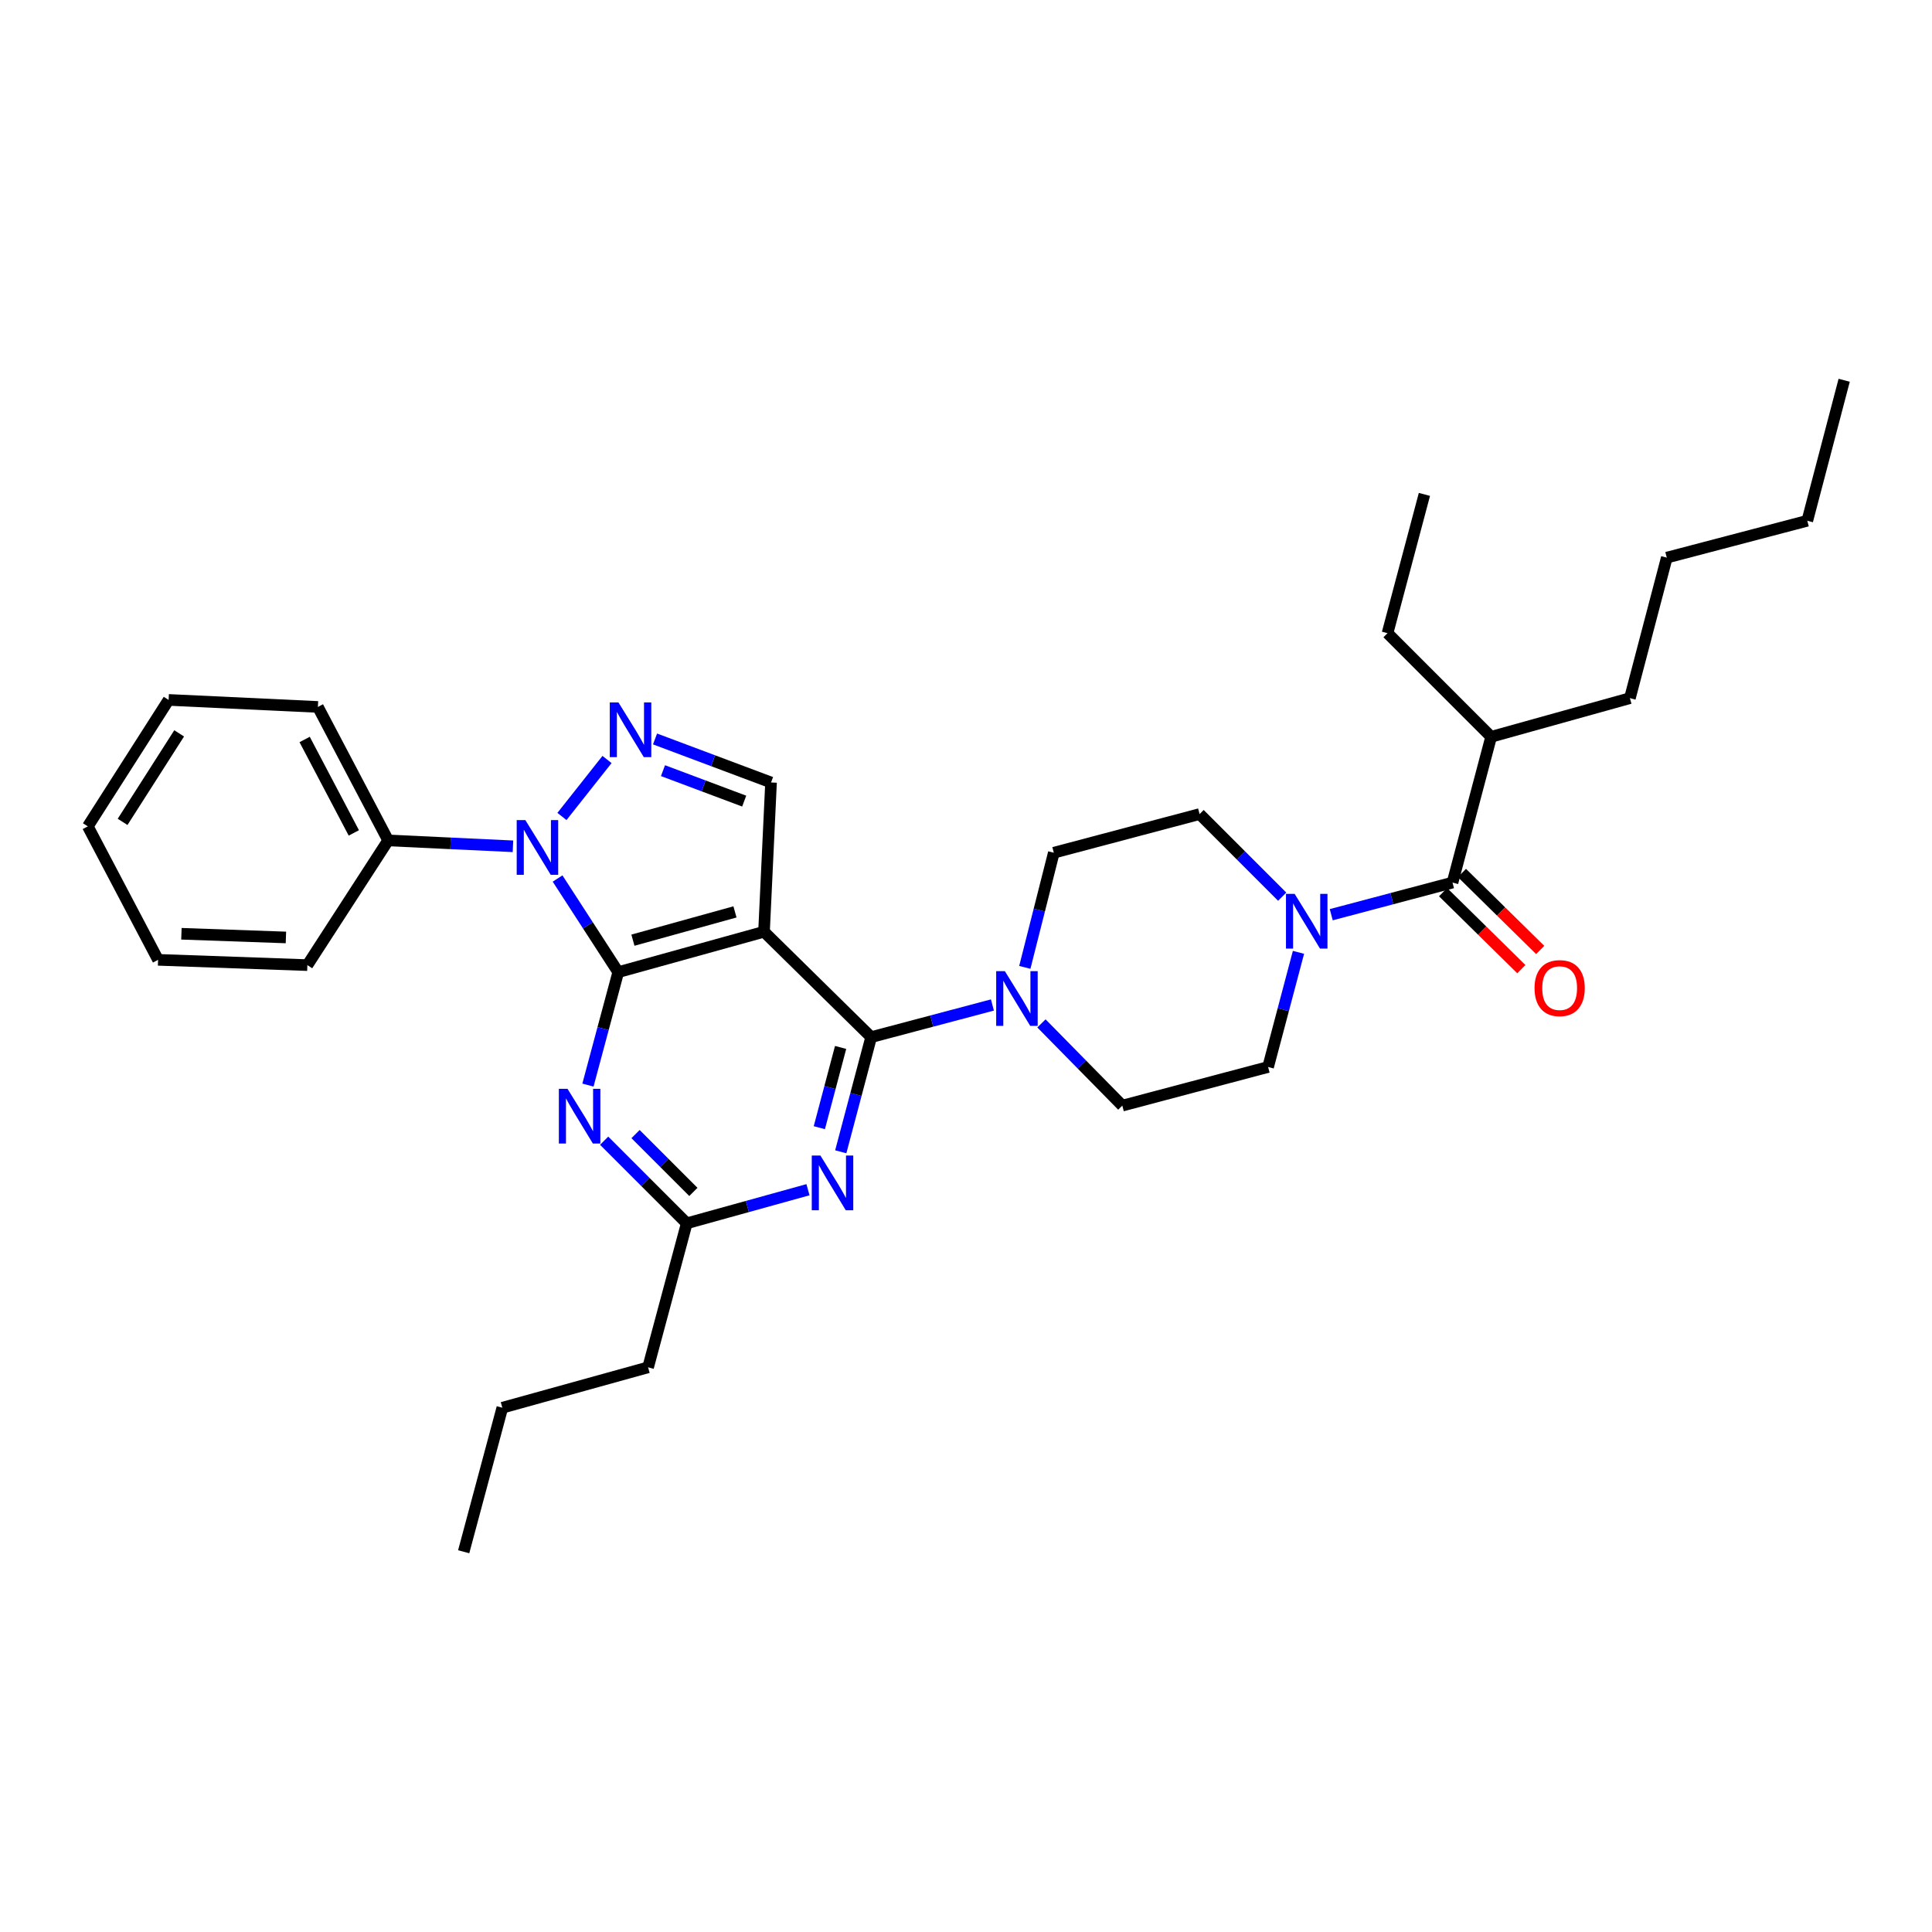 <?xml version='1.0' encoding='iso-8859-1'?>
<svg version='1.1' baseProfile='full'
              xmlns='http://www.w3.org/2000/svg'
                      xmlns:rdkit='http://www.rdkit.org/xml'
                      xmlns:xlink='http://www.w3.org/1999/xlink'
                  xml:space='preserve'
width='1000px' height='1000px' viewBox='0 0 1000 1000'>
<!-- END OF HEADER -->
<rect style='opacity:1.0;fill:#FFFFFF;stroke:none' width='1000' height='1000' x='0' y='0'> </rect>
<path class='bond-0' d='M 771.813,381.367 L 843.637,361.364' style='fill:none;fill-rule:evenodd;stroke:#000000;stroke-width:6px;stroke-linecap:butt;stroke-linejoin:miter;stroke-opacity:1' />
<path class='bond-1' d='M 771.813,381.367 L 718.184,327.729' style='fill:none;fill-rule:evenodd;stroke:#000000;stroke-width:6px;stroke-linecap:butt;stroke-linejoin:miter;stroke-opacity:1' />
<path class='bond-2' d='M 771.813,381.367 L 751.818,456.816' style='fill:none;fill-rule:evenodd;stroke:#000000;stroke-width:6px;stroke-linecap:butt;stroke-linejoin:miter;stroke-opacity:1' />
<path class='bond-3' d='M 672.091,492.931 L 664.228,522.6' style='fill:none;fill-rule:evenodd;stroke:#0000FF;stroke-width:6px;stroke-linecap:butt;stroke-linejoin:miter;stroke-opacity:1' />
<path class='bond-3' d='M 664.228,522.6 L 656.366,552.269' style='fill:none;fill-rule:evenodd;stroke:#000000;stroke-width:6px;stroke-linecap:butt;stroke-linejoin:miter;stroke-opacity:1' />
<path class='bond-4' d='M 689.052,473.455 L 720.435,465.136' style='fill:none;fill-rule:evenodd;stroke:#0000FF;stroke-width:6px;stroke-linecap:butt;stroke-linejoin:miter;stroke-opacity:1' />
<path class='bond-4' d='M 720.435,465.136 L 751.818,456.816' style='fill:none;fill-rule:evenodd;stroke:#000000;stroke-width:6px;stroke-linecap:butt;stroke-linejoin:miter;stroke-opacity:1' />
<path class='bond-5' d='M 663.66,464.119 L 642.283,442.742' style='fill:none;fill-rule:evenodd;stroke:#0000FF;stroke-width:6px;stroke-linecap:butt;stroke-linejoin:miter;stroke-opacity:1' />
<path class='bond-5' d='M 642.283,442.742 L 620.906,421.365' style='fill:none;fill-rule:evenodd;stroke:#000000;stroke-width:6px;stroke-linecap:butt;stroke-linejoin:miter;stroke-opacity:1' />
<path class='bond-6' d='M 746.938,461.777 L 767.193,481.702' style='fill:none;fill-rule:evenodd;stroke:#000000;stroke-width:6px;stroke-linecap:butt;stroke-linejoin:miter;stroke-opacity:1' />
<path class='bond-6' d='M 767.193,481.702 L 787.448,501.626' style='fill:none;fill-rule:evenodd;stroke:#FF0000;stroke-width:6px;stroke-linecap:butt;stroke-linejoin:miter;stroke-opacity:1' />
<path class='bond-6' d='M 756.698,451.855 L 776.953,471.78' style='fill:none;fill-rule:evenodd;stroke:#000000;stroke-width:6px;stroke-linecap:butt;stroke-linejoin:miter;stroke-opacity:1' />
<path class='bond-6' d='M 776.953,471.78 L 797.208,491.704' style='fill:none;fill-rule:evenodd;stroke:#FF0000;stroke-width:6px;stroke-linecap:butt;stroke-linejoin:miter;stroke-opacity:1' />
<path class='bond-7' d='M 843.637,361.364 L 862.727,288.636' style='fill:none;fill-rule:evenodd;stroke:#000000;stroke-width:6px;stroke-linecap:butt;stroke-linejoin:miter;stroke-opacity:1' />
<path class='bond-8' d='M 718.184,327.729 L 737.274,255.906' style='fill:none;fill-rule:evenodd;stroke:#000000;stroke-width:6px;stroke-linecap:butt;stroke-linejoin:miter;stroke-opacity:1' />
<path class='bond-9' d='M 288.601,454.721 L 304.299,478.953' style='fill:none;fill-rule:evenodd;stroke:#0000FF;stroke-width:6px;stroke-linecap:butt;stroke-linejoin:miter;stroke-opacity:1' />
<path class='bond-9' d='M 304.299,478.953 L 319.997,503.186' style='fill:none;fill-rule:evenodd;stroke:#000000;stroke-width:6px;stroke-linecap:butt;stroke-linejoin:miter;stroke-opacity:1' />
<path class='bond-10' d='M 290.864,422.605 L 314.19,393.112' style='fill:none;fill-rule:evenodd;stroke:#0000FF;stroke-width:6px;stroke-linecap:butt;stroke-linejoin:miter;stroke-opacity:1' />
<path class='bond-11' d='M 265.508,438.041 L 233.208,436.519' style='fill:none;fill-rule:evenodd;stroke:#0000FF;stroke-width:6px;stroke-linecap:butt;stroke-linejoin:miter;stroke-opacity:1' />
<path class='bond-11' d='M 233.208,436.519 L 200.908,434.996' style='fill:none;fill-rule:evenodd;stroke:#000000;stroke-width:6px;stroke-linecap:butt;stroke-linejoin:miter;stroke-opacity:1' />
<path class='bond-12' d='M 399.089,405.004 L 395.455,482.27' style='fill:none;fill-rule:evenodd;stroke:#000000;stroke-width:6px;stroke-linecap:butt;stroke-linejoin:miter;stroke-opacity:1' />
<path class='bond-13' d='M 399.089,405.004 L 369.066,393.743' style='fill:none;fill-rule:evenodd;stroke:#000000;stroke-width:6px;stroke-linecap:butt;stroke-linejoin:miter;stroke-opacity:1' />
<path class='bond-13' d='M 369.066,393.743 L 339.043,382.482' style='fill:none;fill-rule:evenodd;stroke:#0000FF;stroke-width:6px;stroke-linecap:butt;stroke-linejoin:miter;stroke-opacity:1' />
<path class='bond-13' d='M 385.194,414.657 L 364.178,406.774' style='fill:none;fill-rule:evenodd;stroke:#000000;stroke-width:6px;stroke-linecap:butt;stroke-linejoin:miter;stroke-opacity:1' />
<path class='bond-13' d='M 364.178,406.774 L 343.162,398.891' style='fill:none;fill-rule:evenodd;stroke:#0000FF;stroke-width:6px;stroke-linecap:butt;stroke-linejoin:miter;stroke-opacity:1' />
<path class='bond-14' d='M 200.908,434.996 L 164.544,365.91' style='fill:none;fill-rule:evenodd;stroke:#000000;stroke-width:6px;stroke-linecap:butt;stroke-linejoin:miter;stroke-opacity:1' />
<path class='bond-14' d='M 183.137,431.116 L 157.683,382.756' style='fill:none;fill-rule:evenodd;stroke:#000000;stroke-width:6px;stroke-linecap:butt;stroke-linejoin:miter;stroke-opacity:1' />
<path class='bond-15' d='M 200.908,434.996 L 159.093,499.544' style='fill:none;fill-rule:evenodd;stroke:#000000;stroke-width:6px;stroke-linecap:butt;stroke-linejoin:miter;stroke-opacity:1' />
<path class='bond-16' d='M 164.544,365.91 L 87.277,362.276' style='fill:none;fill-rule:evenodd;stroke:#000000;stroke-width:6px;stroke-linecap:butt;stroke-linejoin:miter;stroke-opacity:1' />
<path class='bond-17' d='M 87.277,362.276 L 45.455,427.728' style='fill:none;fill-rule:evenodd;stroke:#000000;stroke-width:6px;stroke-linecap:butt;stroke-linejoin:miter;stroke-opacity:1' />
<path class='bond-17' d='M 92.732,379.588 L 63.456,425.404' style='fill:none;fill-rule:evenodd;stroke:#000000;stroke-width:6px;stroke-linecap:butt;stroke-linejoin:miter;stroke-opacity:1' />
<path class='bond-18' d='M 45.455,427.728 L 81.819,496.814' style='fill:none;fill-rule:evenodd;stroke:#000000;stroke-width:6px;stroke-linecap:butt;stroke-linejoin:miter;stroke-opacity:1' />
<path class='bond-19' d='M 81.819,496.814 L 159.093,499.544' style='fill:none;fill-rule:evenodd;stroke:#000000;stroke-width:6px;stroke-linecap:butt;stroke-linejoin:miter;stroke-opacity:1' />
<path class='bond-19' d='M 93.901,483.315 L 147.993,485.225' style='fill:none;fill-rule:evenodd;stroke:#000000;stroke-width:6px;stroke-linecap:butt;stroke-linejoin:miter;stroke-opacity:1' />
<path class='bond-20' d='M 395.455,482.27 L 319.997,503.186' style='fill:none;fill-rule:evenodd;stroke:#000000;stroke-width:6px;stroke-linecap:butt;stroke-linejoin:miter;stroke-opacity:1' />
<path class='bond-20' d='M 380.418,471.996 L 327.598,486.636' style='fill:none;fill-rule:evenodd;stroke:#000000;stroke-width:6px;stroke-linecap:butt;stroke-linejoin:miter;stroke-opacity:1' />
<path class='bond-21' d='M 395.455,482.27 L 450.909,536.82' style='fill:none;fill-rule:evenodd;stroke:#000000;stroke-width:6px;stroke-linecap:butt;stroke-linejoin:miter;stroke-opacity:1' />
<path class='bond-22' d='M 319.997,503.186 L 312.158,532.413' style='fill:none;fill-rule:evenodd;stroke:#000000;stroke-width:6px;stroke-linecap:butt;stroke-linejoin:miter;stroke-opacity:1' />
<path class='bond-22' d='M 312.158,532.413 L 304.318,561.641' style='fill:none;fill-rule:evenodd;stroke:#0000FF;stroke-width:6px;stroke-linecap:butt;stroke-linejoin:miter;stroke-opacity:1' />
<path class='bond-23' d='M 312.703,590.431 L 334.08,611.808' style='fill:none;fill-rule:evenodd;stroke:#0000FF;stroke-width:6px;stroke-linecap:butt;stroke-linejoin:miter;stroke-opacity:1' />
<path class='bond-23' d='M 334.08,611.808 L 355.457,633.185' style='fill:none;fill-rule:evenodd;stroke:#000000;stroke-width:6px;stroke-linecap:butt;stroke-linejoin:miter;stroke-opacity:1' />
<path class='bond-23' d='M 328.957,587.003 L 343.921,601.967' style='fill:none;fill-rule:evenodd;stroke:#0000FF;stroke-width:6px;stroke-linecap:butt;stroke-linejoin:miter;stroke-opacity:1' />
<path class='bond-23' d='M 343.921,601.967 L 358.885,616.931' style='fill:none;fill-rule:evenodd;stroke:#000000;stroke-width:6px;stroke-linecap:butt;stroke-linejoin:miter;stroke-opacity:1' />
<path class='bond-24' d='M 355.457,633.185 L 386.833,624.487' style='fill:none;fill-rule:evenodd;stroke:#000000;stroke-width:6px;stroke-linecap:butt;stroke-linejoin:miter;stroke-opacity:1' />
<path class='bond-24' d='M 386.833,624.487 L 418.209,615.79' style='fill:none;fill-rule:evenodd;stroke:#0000FF;stroke-width:6px;stroke-linecap:butt;stroke-linejoin:miter;stroke-opacity:1' />
<path class='bond-25' d='M 355.457,633.185 L 335.454,707.73' style='fill:none;fill-rule:evenodd;stroke:#000000;stroke-width:6px;stroke-linecap:butt;stroke-linejoin:miter;stroke-opacity:1' />
<path class='bond-26' d='M 435.178,596.158 L 443.043,566.489' style='fill:none;fill-rule:evenodd;stroke:#0000FF;stroke-width:6px;stroke-linecap:butt;stroke-linejoin:miter;stroke-opacity:1' />
<path class='bond-26' d='M 443.043,566.489 L 450.909,536.82' style='fill:none;fill-rule:evenodd;stroke:#000000;stroke-width:6px;stroke-linecap:butt;stroke-linejoin:miter;stroke-opacity:1' />
<path class='bond-26' d='M 424.084,583.691 L 429.59,562.923' style='fill:none;fill-rule:evenodd;stroke:#0000FF;stroke-width:6px;stroke-linecap:butt;stroke-linejoin:miter;stroke-opacity:1' />
<path class='bond-26' d='M 429.59,562.923 L 435.096,542.154' style='fill:none;fill-rule:evenodd;stroke:#000000;stroke-width:6px;stroke-linecap:butt;stroke-linejoin:miter;stroke-opacity:1' />
<path class='bond-27' d='M 450.909,536.82 L 482.292,528.501' style='fill:none;fill-rule:evenodd;stroke:#000000;stroke-width:6px;stroke-linecap:butt;stroke-linejoin:miter;stroke-opacity:1' />
<path class='bond-27' d='M 482.292,528.501 L 513.675,520.182' style='fill:none;fill-rule:evenodd;stroke:#0000FF;stroke-width:6px;stroke-linecap:butt;stroke-linejoin:miter;stroke-opacity:1' />
<path class='bond-28' d='M 539.051,529.714 L 559.98,550.993' style='fill:none;fill-rule:evenodd;stroke:#0000FF;stroke-width:6px;stroke-linecap:butt;stroke-linejoin:miter;stroke-opacity:1' />
<path class='bond-28' d='M 559.98,550.993 L 580.908,572.272' style='fill:none;fill-rule:evenodd;stroke:#000000;stroke-width:6px;stroke-linecap:butt;stroke-linejoin:miter;stroke-opacity:1' />
<path class='bond-29' d='M 530.441,500.712 L 537.949,471.04' style='fill:none;fill-rule:evenodd;stroke:#0000FF;stroke-width:6px;stroke-linecap:butt;stroke-linejoin:miter;stroke-opacity:1' />
<path class='bond-29' d='M 537.949,471.04 L 545.457,441.368' style='fill:none;fill-rule:evenodd;stroke:#000000;stroke-width:6px;stroke-linecap:butt;stroke-linejoin:miter;stroke-opacity:1' />
<path class='bond-30' d='M 335.454,707.73 L 260.004,728.637' style='fill:none;fill-rule:evenodd;stroke:#000000;stroke-width:6px;stroke-linecap:butt;stroke-linejoin:miter;stroke-opacity:1' />
<path class='bond-31' d='M 260.004,728.637 L 240.001,803.182' style='fill:none;fill-rule:evenodd;stroke:#000000;stroke-width:6px;stroke-linecap:butt;stroke-linejoin:miter;stroke-opacity:1' />
<path class='bond-32' d='M 580.908,572.272 L 656.366,552.269' style='fill:none;fill-rule:evenodd;stroke:#000000;stroke-width:6px;stroke-linecap:butt;stroke-linejoin:miter;stroke-opacity:1' />
<path class='bond-33' d='M 620.906,421.365 L 545.457,441.368' style='fill:none;fill-rule:evenodd;stroke:#000000;stroke-width:6px;stroke-linecap:butt;stroke-linejoin:miter;stroke-opacity:1' />
<path class='bond-34' d='M 862.727,288.636 L 935.455,269.546' style='fill:none;fill-rule:evenodd;stroke:#000000;stroke-width:6px;stroke-linecap:butt;stroke-linejoin:miter;stroke-opacity:1' />
<path class='bond-35' d='M 935.455,269.546 L 954.545,196.818' style='fill:none;fill-rule:evenodd;stroke:#000000;stroke-width:6px;stroke-linecap:butt;stroke-linejoin:miter;stroke-opacity:1' />
<path  class='atom-1' d='M 670.101 462.659
L 679.381 477.659
Q 680.301 479.139, 681.781 481.819
Q 683.261 484.499, 683.341 484.659
L 683.341 462.659
L 687.101 462.659
L 687.101 490.979
L 683.221 490.979
L 673.261 474.579
Q 672.101 472.659, 670.861 470.459
Q 669.661 468.259, 669.301 467.579
L 669.301 490.979
L 665.621 490.979
L 665.621 462.659
L 670.101 462.659
' fill='#0000FF'/>
<path  class='atom-3' d='M 794.273 511.446
Q 794.273 504.646, 797.633 500.846
Q 800.993 497.046, 807.273 497.046
Q 813.553 497.046, 816.913 500.846
Q 820.273 504.646, 820.273 511.446
Q 820.273 518.326, 816.873 522.246
Q 813.473 526.126, 807.273 526.126
Q 801.033 526.126, 797.633 522.246
Q 794.273 518.366, 794.273 511.446
M 807.273 522.926
Q 811.593 522.926, 813.913 520.046
Q 816.273 517.126, 816.273 511.446
Q 816.273 505.886, 813.913 503.086
Q 811.593 500.246, 807.273 500.246
Q 802.953 500.246, 800.593 503.046
Q 798.273 505.846, 798.273 511.446
Q 798.273 517.166, 800.593 520.046
Q 802.953 522.926, 807.273 522.926
' fill='#FF0000'/>
<path  class='atom-6' d='M 271.922 424.478
L 281.202 439.478
Q 282.122 440.958, 283.602 443.638
Q 285.082 446.318, 285.162 446.478
L 285.162 424.478
L 288.922 424.478
L 288.922 452.798
L 285.042 452.798
L 275.082 436.398
Q 273.922 434.478, 272.682 432.278
Q 271.482 430.078, 271.122 429.398
L 271.122 452.798
L 267.442 452.798
L 267.442 424.478
L 271.922 424.478
' fill='#0000FF'/>
<path  class='atom-8' d='M 320.101 363.565
L 329.381 378.565
Q 330.301 380.045, 331.781 382.725
Q 333.261 385.405, 333.341 385.565
L 333.341 363.565
L 337.101 363.565
L 337.101 391.885
L 333.221 391.885
L 323.261 375.485
Q 322.101 373.565, 320.861 371.365
Q 319.661 369.165, 319.301 368.485
L 319.301 391.885
L 315.621 391.885
L 315.621 363.565
L 320.101 363.565
' fill='#0000FF'/>
<path  class='atom-17' d='M 293.742 563.571
L 303.022 578.571
Q 303.942 580.051, 305.422 582.731
Q 306.902 585.411, 306.982 585.571
L 306.982 563.571
L 310.742 563.571
L 310.742 591.891
L 306.862 591.891
L 296.902 575.491
Q 295.742 573.571, 294.502 571.371
Q 293.302 569.171, 292.942 568.491
L 292.942 591.891
L 289.262 591.891
L 289.262 563.571
L 293.742 563.571
' fill='#0000FF'/>
<path  class='atom-19' d='M 424.646 598.11
L 433.926 613.11
Q 434.846 614.59, 436.326 617.27
Q 437.806 619.95, 437.886 620.11
L 437.886 598.11
L 441.646 598.11
L 441.646 626.43
L 437.766 626.43
L 427.806 610.03
Q 426.646 608.11, 425.406 605.91
Q 424.206 603.71, 423.846 603.03
L 423.846 626.43
L 420.166 626.43
L 420.166 598.11
L 424.646 598.11
' fill='#0000FF'/>
<path  class='atom-21' d='M 520.106 502.657
L 529.386 517.657
Q 530.306 519.137, 531.786 521.817
Q 533.266 524.497, 533.346 524.657
L 533.346 502.657
L 537.106 502.657
L 537.106 530.977
L 533.226 530.977
L 523.266 514.577
Q 522.106 512.657, 520.866 510.457
Q 519.666 508.257, 519.306 507.577
L 519.306 530.977
L 515.626 530.977
L 515.626 502.657
L 520.106 502.657
' fill='#0000FF'/>
</svg>
